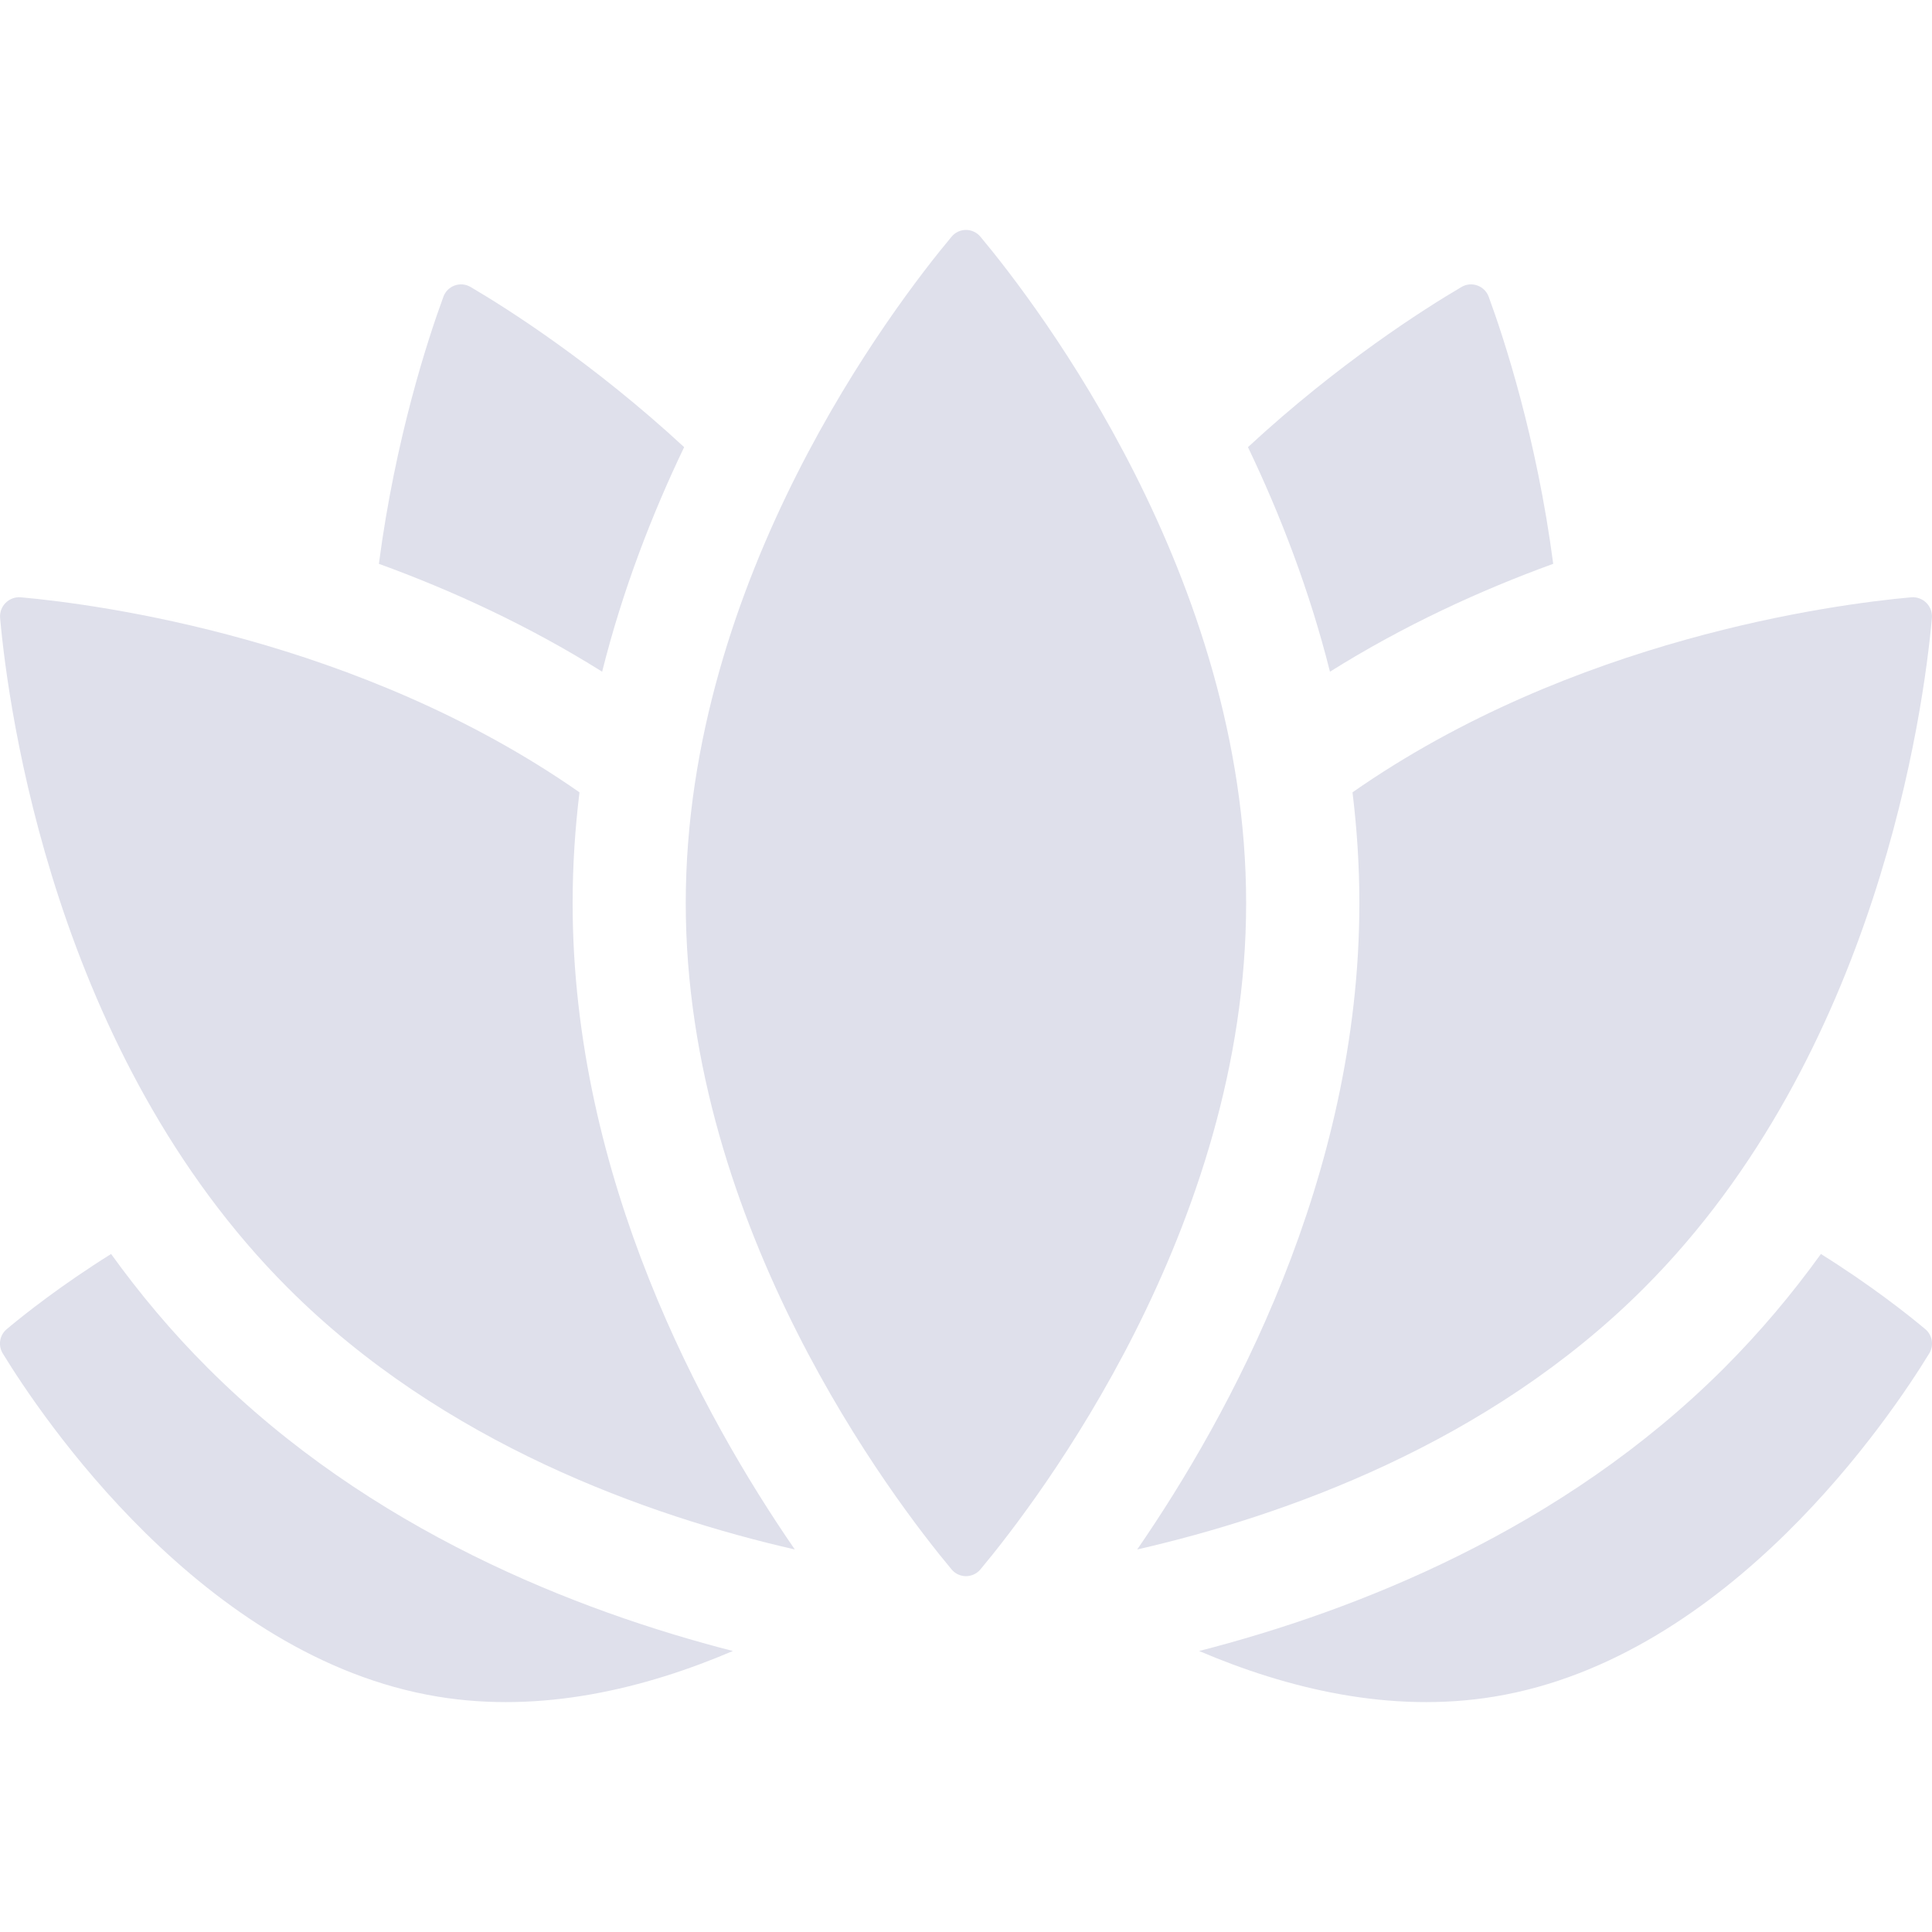 <svg width="18" height="18" viewBox="0 0 18 18" fill="none" xmlns="http://www.w3.org/2000/svg">
<g clip-path="url(#clip0_4_4748)">
<path d="M1.938 12.747C1.6 12.41 1.301 12.052 1.035 11.683C0.573 11.972 0.23 12.243 0.063 12.383C-0.004 12.439 -0.02 12.535 0.026 12.61C0.373 13.178 1.882 15.445 4.078 15.807C5.048 15.967 6.011 15.731 6.828 15.382C5.371 15.008 3.447 14.256 1.938 12.747Z" fill="#DFE0EB"/>
<path d="M16.965 11.683C16.699 12.052 16.399 12.41 16.062 12.747C14.553 14.256 12.629 15.008 11.172 15.382C11.989 15.731 12.951 15.967 13.922 15.807C16.118 15.445 17.627 13.178 17.974 12.61C18.02 12.535 18.004 12.439 17.937 12.383C17.77 12.243 17.427 11.972 16.965 11.683Z" fill="#DFE0EB"/>
<path d="M5.61 6.258C5.801 5.495 6.075 4.79 6.374 4.166C5.526 3.382 4.73 2.877 4.385 2.674C4.29 2.618 4.168 2.662 4.131 2.765C3.99 3.149 3.685 4.074 3.53 5.253C4.207 5.499 4.921 5.826 5.61 6.258Z" fill="#DFE0EB"/>
<path d="M14.471 5.253C14.316 4.074 14.011 3.149 13.87 2.765C13.832 2.662 13.71 2.618 13.616 2.674C13.271 2.877 12.474 3.382 11.627 4.166C11.926 4.79 12.199 5.495 12.391 6.258C13.08 5.826 13.794 5.499 14.471 5.253Z" fill="#DFE0EB"/>
<path d="M5.335 8.414C5.335 8.063 5.358 7.719 5.399 7.382C3.347 5.949 0.914 5.63 0.195 5.565C0.084 5.555 -0.009 5.648 0.001 5.759C0.077 6.605 0.505 9.823 2.684 12.001C4.132 13.45 6.041 14.124 7.405 14.436C6.547 13.191 5.335 10.978 5.335 8.414Z" fill="#DFE0EB"/>
<path d="M17.805 5.565C17.086 5.63 14.653 5.949 12.601 7.382C12.642 7.719 12.665 8.063 12.665 8.414C12.665 10.978 11.453 13.191 10.595 14.436C11.959 14.124 13.868 13.45 15.316 12.001C17.495 9.823 17.923 6.605 17.999 5.759C18.009 5.648 17.916 5.555 17.805 5.565Z" fill="#DFE0EB"/>
<path d="M11.61 8.414C11.61 11.444 9.67 13.98 9.135 14.621C9.064 14.706 8.935 14.706 8.865 14.621C8.33 13.98 6.389 11.444 6.389 8.414C6.389 5.383 8.33 2.847 8.865 2.206C8.935 2.121 9.064 2.121 9.135 2.206C9.67 2.847 11.61 5.383 11.61 8.414Z" fill="#DFE0EB"/>
</g>
<defs>
<clipPath id="clip0_4_4748">
<rect width="18" height="18" fill="white"/>
</clipPath>
</defs>
</svg>
